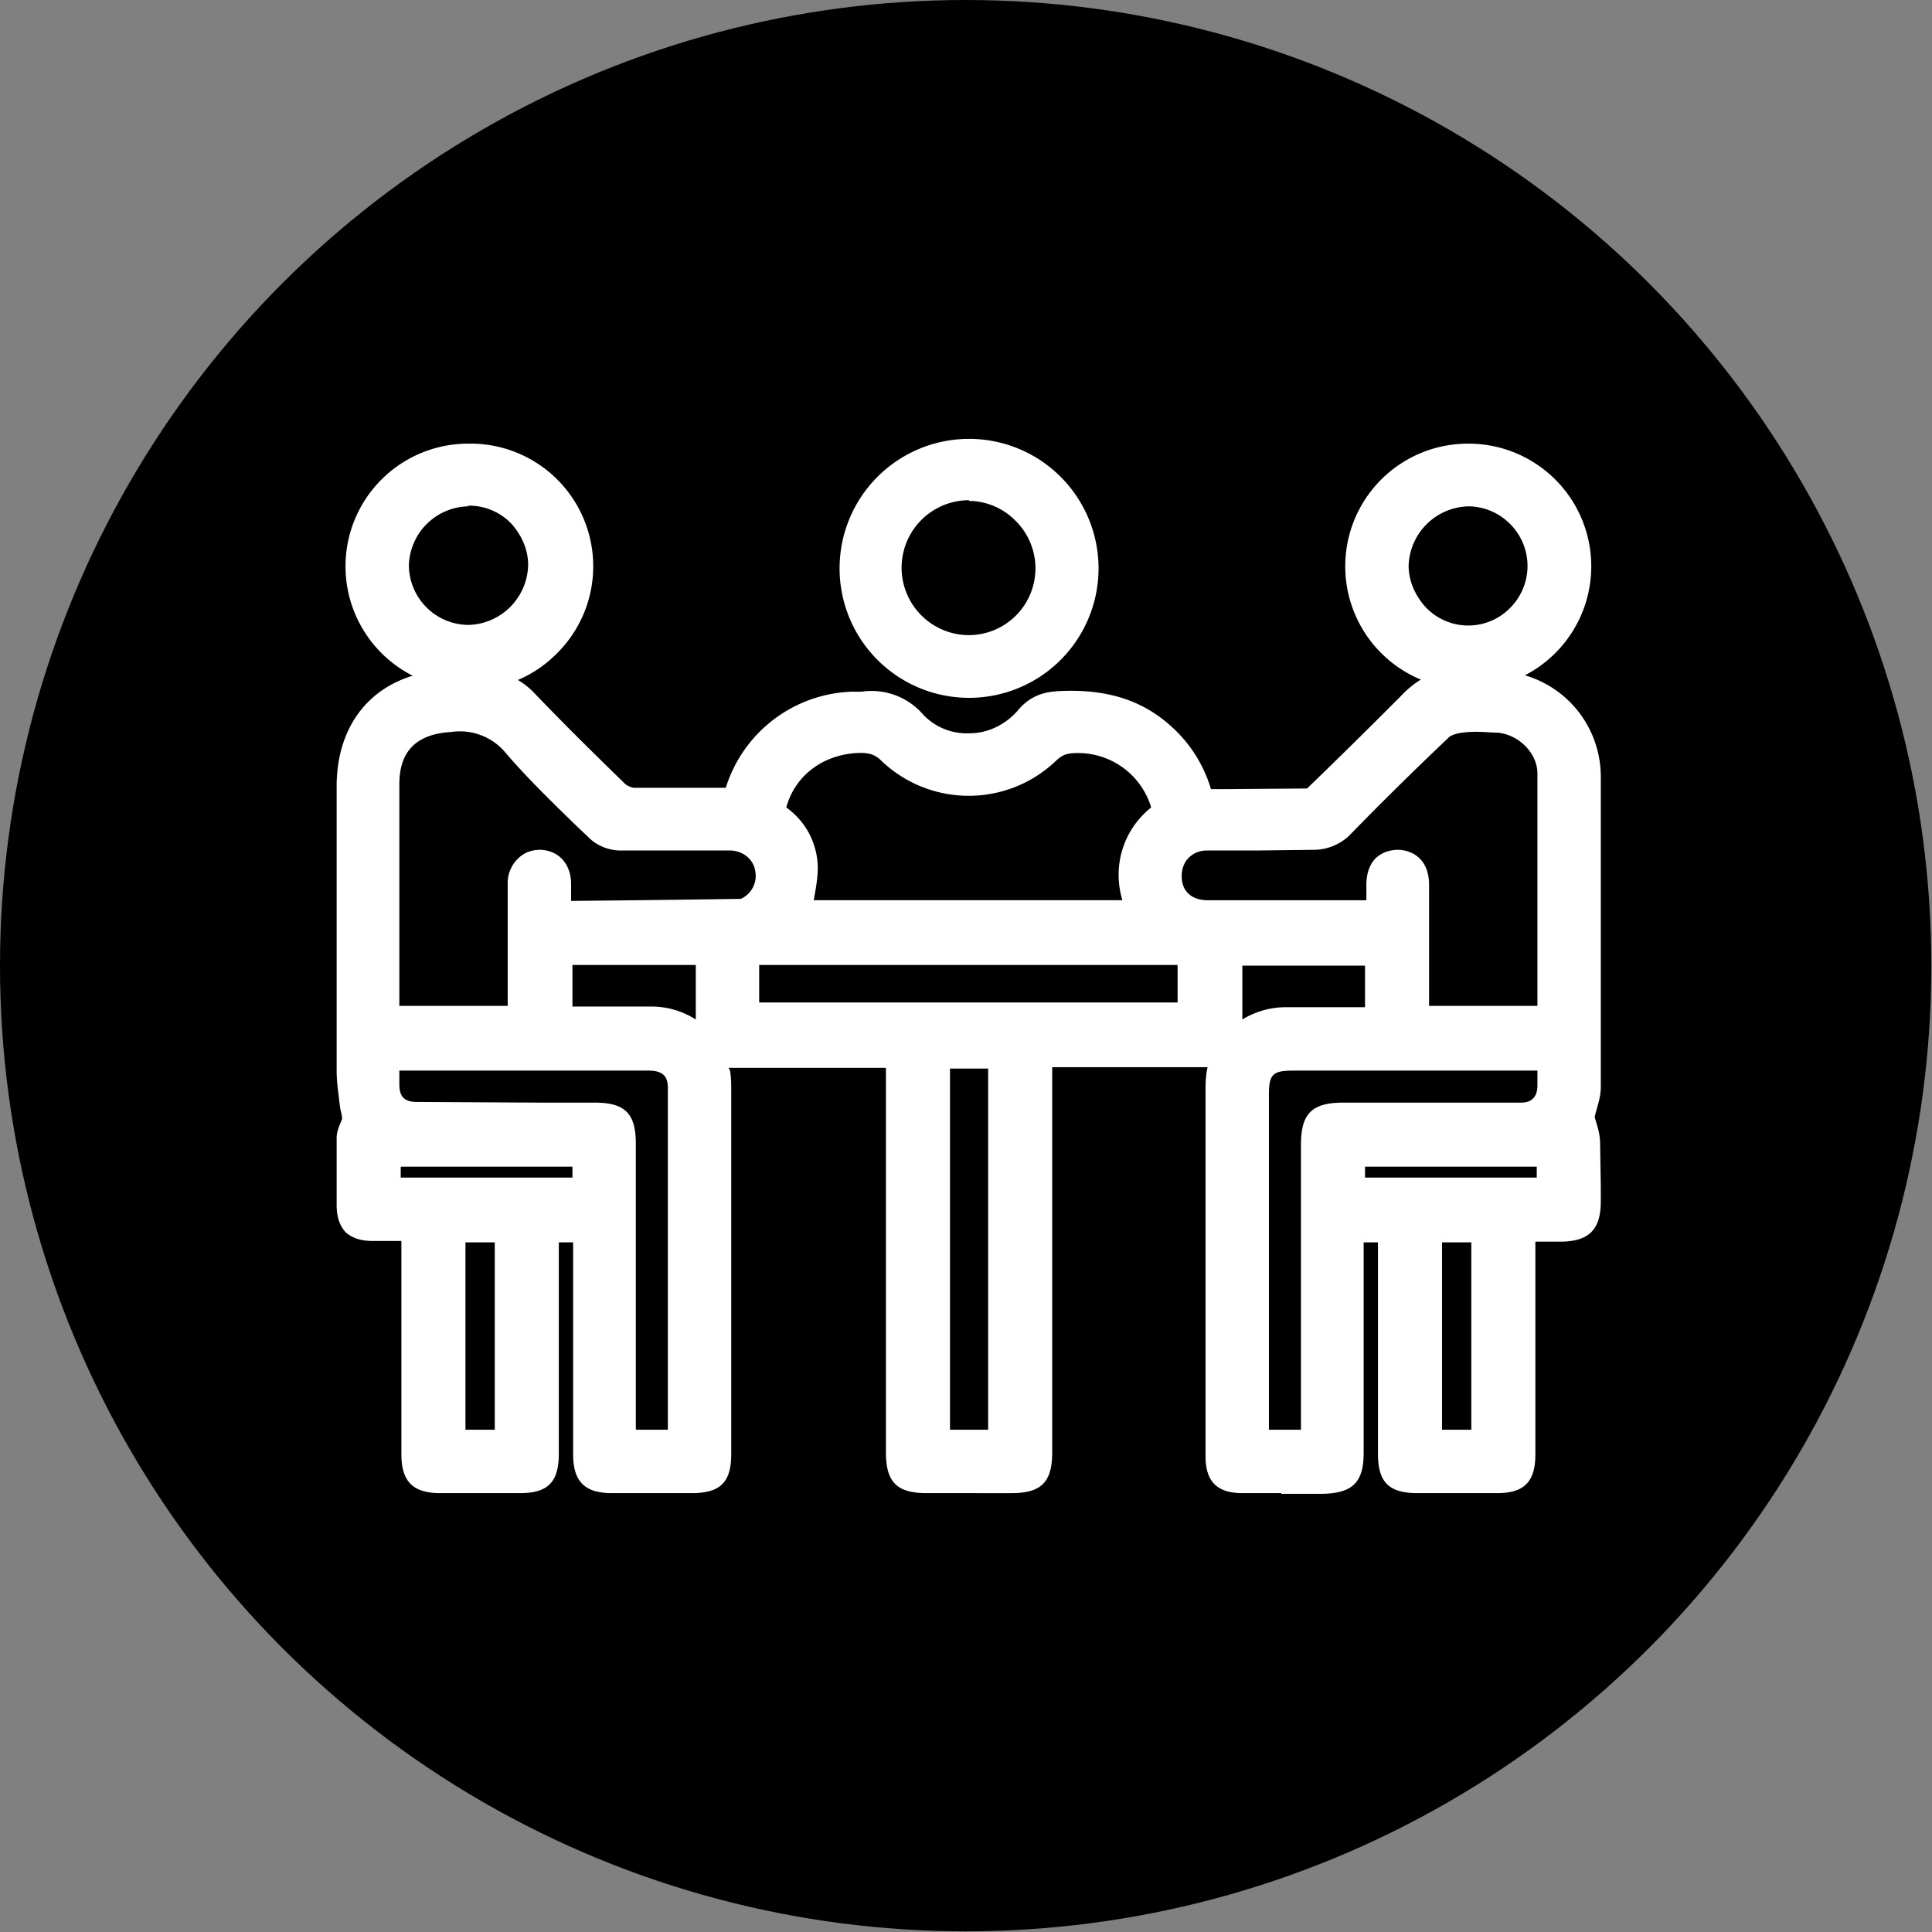 <svg xmlns="http://www.w3.org/2000/svg" id="Ebene_1" viewBox="0 0 283.5 283.5"><rect x="0" y="0" width="283.5" height="283.5" fill="#808080" stroke="none"/><defs><style>.cls-1{fill:#fff}</style></defs><circle cx="141.7" cy="141.7" r="141.7"/><path d="M205 179.6h-7.5v33.6c0 2.8-.4 3.3-3.2 3.3h-12c-2.2 0-2.7-.6-2.7-2.7v-54.2c0-5.3 3.8-9 9-9.1H203V139h-23.3v11.5c0 3-.4 3.5-3.4 3.5h-24.5v59c0 3-.4 3.4-3.3 3.4H136c-3 0-3.4-.4-3.4-3.3V154H108c-2.7 0-3.2-.6-3.2-3.3v-11.2l-.1-.5H81.3v11.4h14.3a9 9 0 0 1 9 9.7v53.2c0 2.7-.3 3-3 3.1H89.7c-2.5 0-3-.6-3-3v-33.8h-7.5v33.7c0 2.7-.4 3.1-3.1 3.1H64.6c-2.5 0-3-.5-3-3v-33.9h-6.9c-1.8 0-2.7-.8-2.6-2.7v-9.7c0-1 .6-2 .8-2.6-.3-2.6-.8-5-.8-7.5v-41.7c0-8.9 5.5-14.4 14.4-14.4h3.3c2.7-.2 5 .8 6.8 2.7 4.4 4.5 8.8 9 13.3 13.3.8.7 2.1 1.3 3.2 1.3 5.1.2 10.2.1 15.4.1l.6-1.9c2.2-7 8.6-12 16-12.3h1.5c2.8-.3 4.9.3 7 2.5a12 12 0 0 0 17.9-.7c1.2-1.5 2.4-1.9 4.2-2a19 19 0 0 1 14.6 4.8c2.8 2.6 4.5 5.8 5.4 9.6H192c.7 0 1.6-.6 2.1-1.2 4.6-4.4 9.1-9 13.6-13.5 1.8-1.9 4-2.9 6.5-2.7 2.6.1 5.3-.1 7.8.4 6 1.3 10.1 6.5 10.1 12.6v45.5c0 1.6-.7 3.2-1 4.4.4 1.5 1 2.8 1 4v8.4c0 2.7-.5 3.2-3.2 3.2h-6.3v33.9c0 2.6-.4 3-3 3H208c-2.7 0-3-.4-3.1-3v-33.8Zm23.1-29.2.2-.7v-36a9 9 0 0 0-8.6-8.7c-1.8-.1-3.6-.3-5.4 0-1.3.2-2.7.6-3.6 1.5-5 4.7-9.7 9.7-14.6 14.4a5 5 0 0 1-3.1 1.3h-16c-3.7.2-6.3 3-6.3 6.6.1 3.5 2.8 6.1 6.5 6.1h24.3l1.7-.1v-4.5c0-1.5.2-2.8 2-2.8 1.6 0 2 1.3 2 2.7v20.2h21Zm-147-15.6.8.1h25.9c.6 0 1.3-.2 1.9-.4a6.3 6.3 0 0 0 3.7-7.2c-.5-2.8-3.1-5-6.3-5h-16a4 4 0 0 1-2.5-1c-4.2-4-8.4-8-12.2-12.4a11.4 11.4 0 0 0-10.1-4c-6.5.3-10.3 3.8-10.3 10.2v33.3l.1 2h21.1v-20.6c0-1.3.6-2.3 2-2.3s2 1 2 2.3v5Zm87.6 0-.7-1.5a10 10 0 0 1 2.6-12.5c1.2-1 1.3-1.8.9-3a13.8 13.8 0 0 0-13.1-9.8c-2-.1-3.6.2-5.2 1.8-6.2 6-15.7 6-22 0a6.6 6.6 0 0 0-5.6-1.8c-6.2.4-11 4-12.8 9.7-.3 1.3-.3 2.2.9 3 2.2 1.7 3.6 4 3.6 6.7 0 2.4-.7 5-1 7.5h52.4ZM56 154.5v4.8c0 3.2 2 5.2 5.2 5.2h26.1c3 0 3.4.5 3.4 3.4v44.5h10v-52.7c0-3.3-2-5.3-5.4-5.3H56Zm172.3 0h-38.5c-4.5 0-6.3 1.7-6.3 6.2v49.9l.1 2h10V168c0-3.2.4-3.6 3.6-3.6h26c3-.1 5-2 5.1-5v-5.1ZM108.7 150h66.8v-11h-66.8v11Zm39 4.3h-11v58.2h11v-58.2Zm-82 25.4v32.8h9.6v-32.8h-9.6Zm152.9 32.9v-32.8H209v32.8h9.6Zm-132-37v-7H56.1v7h30.5Zm111 0h30.6v-7h-30.5v7Z" class="cls-1"/><path d="M188 219.1h-5.7c-3.7 0-5.4-1.7-5.4-5.4v-54.2c0-1 .1-2 .3-2.9h-22.8v56.5c0 4.4-1.6 6-6 6H136c-4.4 0-6-1.6-6-6v-56.4h-23.1l.2.3c.2 1 .2 2.1.2 3.1v53.3c0 4.1-1.6 5.7-5.8 5.7H89.8c-4 0-5.7-1.7-5.7-5.7v-31.1H82v31c0 4.2-1.6 5.8-5.7 5.8H64.6c-4 0-5.7-1.7-5.7-5.7v-31.3h-4.2c-1.7 0-3-.4-4-1.3-.9-1-1.3-2.3-1.3-4V167c0-1.1.5-2 .8-2.8 0-.6-.2-1.1-.3-1.7-.2-1.8-.5-3.6-.5-5.4v-41.7c0-10.4 6.7-17 17-17.1h3.2a11 11 0 0 1 8.9 3.5c5 5.2 9.2 9.3 13.2 13.2.3.3 1 .6 1.4.6h13.4a20.1 20.1 0 0 1 18.4-14.1h1.5a10 10 0 0 1 9.1 3.4 8.8 8.8 0 0 0 6.8 2.7c2.7 0 5.3-1.3 7.1-3.4 2-2.4 4.3-2.7 6.2-2.8 7-.3 12.2 1.4 16.5 5.4a20 20 0 0 1 5.6 9h2l12.1-.1a954.7 954.7 0 0 0 14-13.8c2.5-2.6 5.4-3.8 8.6-3.6h2.5c1.8 0 3.7 0 5.7.5a15.5 15.5 0 0 1 12.3 15.2v45.5c0 1.5-.5 2.8-.8 4l-.1.4.2.7c.3 1 .6 2 .6 3.2l.1 6.3v2.2c0 4.2-1.8 5.9-6 5.9h-3.6v31.2c0 4-1.6 5.7-5.6 5.7H208c-4.2 0-5.8-1.6-5.8-5.8v-31h-2.1v30.9c0 4.3-1.6 5.9-6 6H188Zm23.6-9.3h4.3v-27.5h-4.3v27.5Zm-118.2 0H98v-50.1c0-1.3-.3-2.6-2.8-2.6H58.6v2c0 1.9.8 2.6 2.6 2.6l18.4.1h7.7c4.4 0 6 1.6 6 6v41.9Zm92.8 0h4.7V168c0-4.6 1.6-6.2 6.2-6.2h26.1c1.6 0 2.4-.9 2.4-2.5v-2.2h-35.8c-3 0-3.6.5-3.6 3.5v49.2Zm-117.9 0h4.3v-27.5h-4.3v27.4Zm71 0h5.7v-53h-5.6v53Zm-80.5-37H84v-1.6H58.8v1.6Zm141.5 0h25.2v-1.6h-25.2v1.6Zm-145-6.9h1.5l-1.2-1-.2.5-.1.5Zm172.3 0h1.4l-.2-1-1.2 1ZM89.9 147.7h5.7c2.4 0 4.6.7 6.5 1.9v-8H84v6.1h6Zm92.4-6.1v8c1.8-1.1 4-1.8 6.3-1.8h11.7v-6.1h-18Zm27.5 6h15.8v-34.1c0-3-2.8-5.8-6-6h-.4c-1.6-.1-3.1-.2-4.5 0-1.1.1-2 .5-2.2.8a506.4 506.4 0 0 0-14.6 14.4 7.7 7.7 0 0 1-4.9 2l-8.5.1h-7.4c-1.1 0-2 .4-2.7 1.1-.7.7-1 1.7-1 2.7 0 2.2 1.5 3.5 3.8 3.5h23.3v-1.8c0-.7-.1-2.8 1.3-4.3.6-.6 1.7-1.3 3.4-1.3.8 0 4.6.4 4.5 5.4v17.5Zm-151.1 0h15.8v-17.8A5 5 0 0 1 76 126c.6-.6 1.6-1.3 3.3-1.3 2.7.1 4.5 2.1 4.5 5v2.5a4815.6 4815.6 0 0 0 24.9-.3 3.7 3.7 0 0 0 2.1-4.2c-.3-1.7-1.9-2.9-3.7-2.9H91c-1.3 0-3.1-.5-4.4-1.7l-2.1-2c-3.5-3.4-7-6.8-10.2-10.5a8.7 8.7 0 0 0-8-3.2c-5.2.3-7.7 2.8-7.7 7.7v32.5Zm52.7-.5h61.4v-5.5h-61.4v5.5Zm.4-10.9h1.5l.2-1.2c-.5.5-1 .9-1.7 1.2Zm7.6-4.1h45.3c-1.5-5 .1-10.3 4.2-13.6v-.1a11.2 11.2 0 0 0-10.7-7.9c-1.5 0-2.2.2-3.1 1-7.2 7-18.5 7-25.7.2-1-1-1.9-1.3-3.7-1.2-5 .3-9 3.3-10.3 7.9v.1a11 11 0 0 1 4.6 8.7c0 1.7-.3 3.3-.6 4.9Z" class="cls-1"/><path d="M142.1 67a16.4 16.4 0 0 1 0 32.8c-8.8 0-16.2-7.3-16.3-16.3 0-9.2 7.2-16.5 16.3-16.5Zm12.5 16.4c0-7-5.6-12.6-12.5-12.6a12.5 12.5 0 0 0 .1 25c6.9 0 12.4-5.5 12.4-12.4Z" class="cls-1"/><path d="M142.2 102.4a19 19 0 0 1 0-38 19 19 0 0 1 0 38Zm0-29a9.8 9.8 0 0 0 0 19.8 9.8 9.8 0 0 0 6.8-16.8 9.7 9.7 0 0 0-6.8-2.9Zm-73.4-5.6A15 15 0 0 1 84 83a15.3 15.3 0 1 1-15.3-15.3Zm-.1 3.8a11.5 11.5 0 0 0 .2 22.9 11.5 11.5 0 0 0-.2-22.9Z" class="cls-1"/><path d="M68.9 101.1h-.2a18 18 0 0 1-18-18 18 18 0 0 1 18-18A18 18 0 0 1 81.6 96a17.8 17.8 0 0 1-12.6 5.2Zm-.2-26.8A8.9 8.9 0 0 0 60 83a8.8 8.8 0 0 0 8.8 8.7 9 9 0 0 0 8.7-8.8c0-2.3-1-4.5-2.6-6.2a8.6 8.6 0 0 0-6.2-2.5Zm146.8-6.5a15.3 15.3 0 1 1 0 30.7 15.3 15.3 0 0 1 0-30.7ZM227 83c0-6.2-5.2-11.4-11.4-11.5-6.3 0-11.5 5.2-11.5 11.4s5.1 11.5 11.4 11.5c6.2 0 11.4-5.2 11.5-11.4Z" class="cls-1"/><path d="M215.6 101.1h-.2a18 18 0 0 1 0-36h.1a18 18 0 0 1 0 36Zm-.1-26.8a9 9 0 0 0-8.8 8.7c0 2.3 1 4.5 2.6 6.2a8.6 8.6 0 0 0 12.3 0 8.7 8.7 0 0 0 0-12.3 8.7 8.7 0 0 0-6-2.6Z" class="cls-1"/></svg>